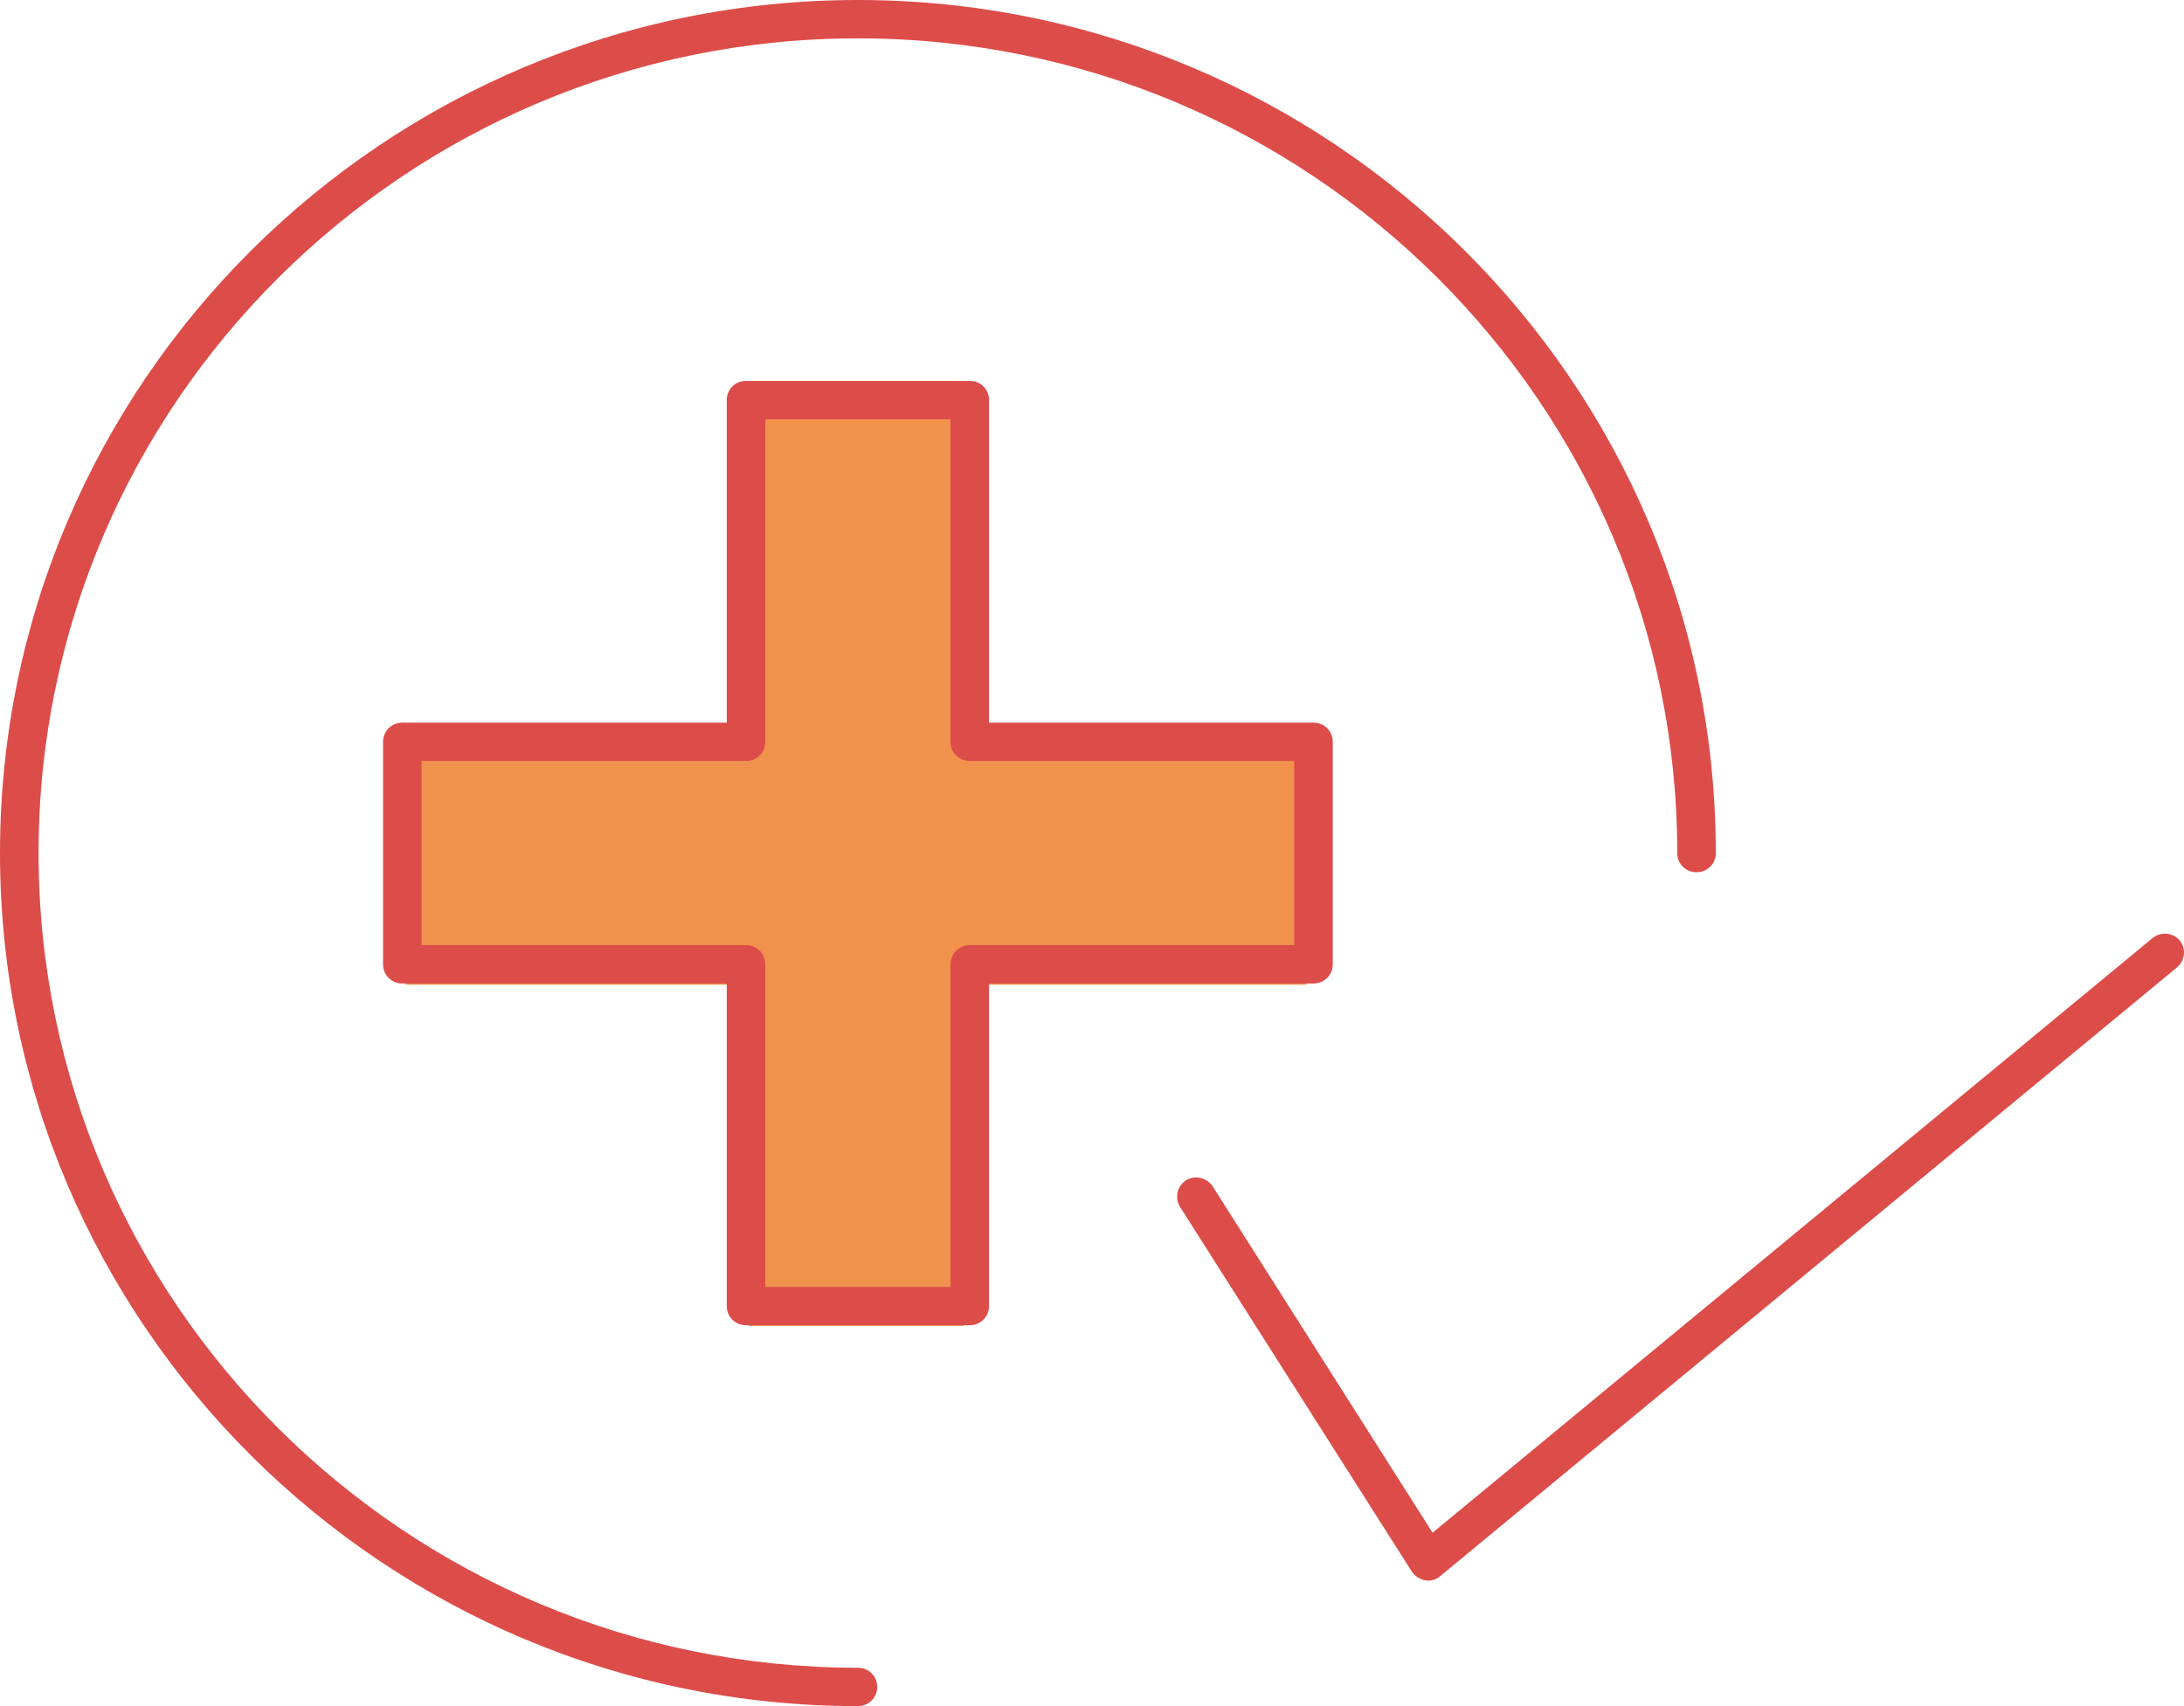 <svg width="128" height="100" viewBox="0 0 128 100" fill="none" xmlns="http://www.w3.org/2000/svg">
<rect x="43.888" y="22.717" width="12.57" height="55" fill="#F1924C"/>
<rect x="76.57" y="42.717" width="15" height="52.794" transform="rotate(90 76.57 42.717)" fill="#F1924C"/>
<path d="M78.11 56.52V43.481C78.11 42.851 77.613 42.357 76.98 42.357H57.966V23.449C57.966 22.82 57.469 22.325 56.836 22.325H43.723C43.09 22.325 42.593 22.82 42.593 23.449V42.357H23.579C22.946 42.357 22.449 42.851 22.449 43.481V56.52C22.449 57.15 22.946 57.645 23.579 57.645H42.593V76.552C42.593 77.182 43.09 77.676 43.723 77.676H56.836C57.469 77.676 57.966 77.182 57.966 76.552V57.645H76.98C77.613 57.645 78.11 57.15 78.11 56.52V56.52ZM75.85 55.396H56.836C56.203 55.396 55.706 55.891 55.706 56.52V75.428H44.854V56.52C44.854 55.891 44.356 55.396 43.723 55.396H24.71V44.605H43.723C44.356 44.605 44.854 44.11 44.854 43.481V24.573H55.706V43.481C55.706 44.11 56.203 44.605 56.836 44.605H75.85V55.396Z" fill="#DC4D4A"/>
<path d="M50.28 100C50.913 100 51.411 99.505 51.411 98.876C51.411 98.246 50.913 97.752 50.28 97.752C23.806 97.752 2.261 76.326 2.261 50C2.261 23.674 23.806 2.248 50.28 2.248C76.754 2.248 98.3 23.674 98.3 50C98.3 50.63 98.797 51.124 99.43 51.124C100.063 51.124 100.56 50.63 100.56 50C100.56 22.415 77.998 0 50.28 0C22.562 0 0 22.415 0 50C0 77.585 22.562 100 50.28 100V100Z" fill="#DC4D4A"/>
<path d="M126.148 54.99L83.961 89.837L71.073 69.536C70.734 69.019 70.034 68.862 69.513 69.176C68.993 69.513 68.835 70.21 69.152 70.728L82.739 92.108C82.92 92.377 83.192 92.557 83.508 92.625C83.576 92.625 83.621 92.647 83.689 92.647C83.96 92.647 84.209 92.557 84.412 92.377L127.593 56.699C128.068 56.294 128.136 55.597 127.751 55.125C127.344 54.653 126.644 54.586 126.146 54.99L126.148 54.99Z" fill="#DC4D4A"/>
</svg>
